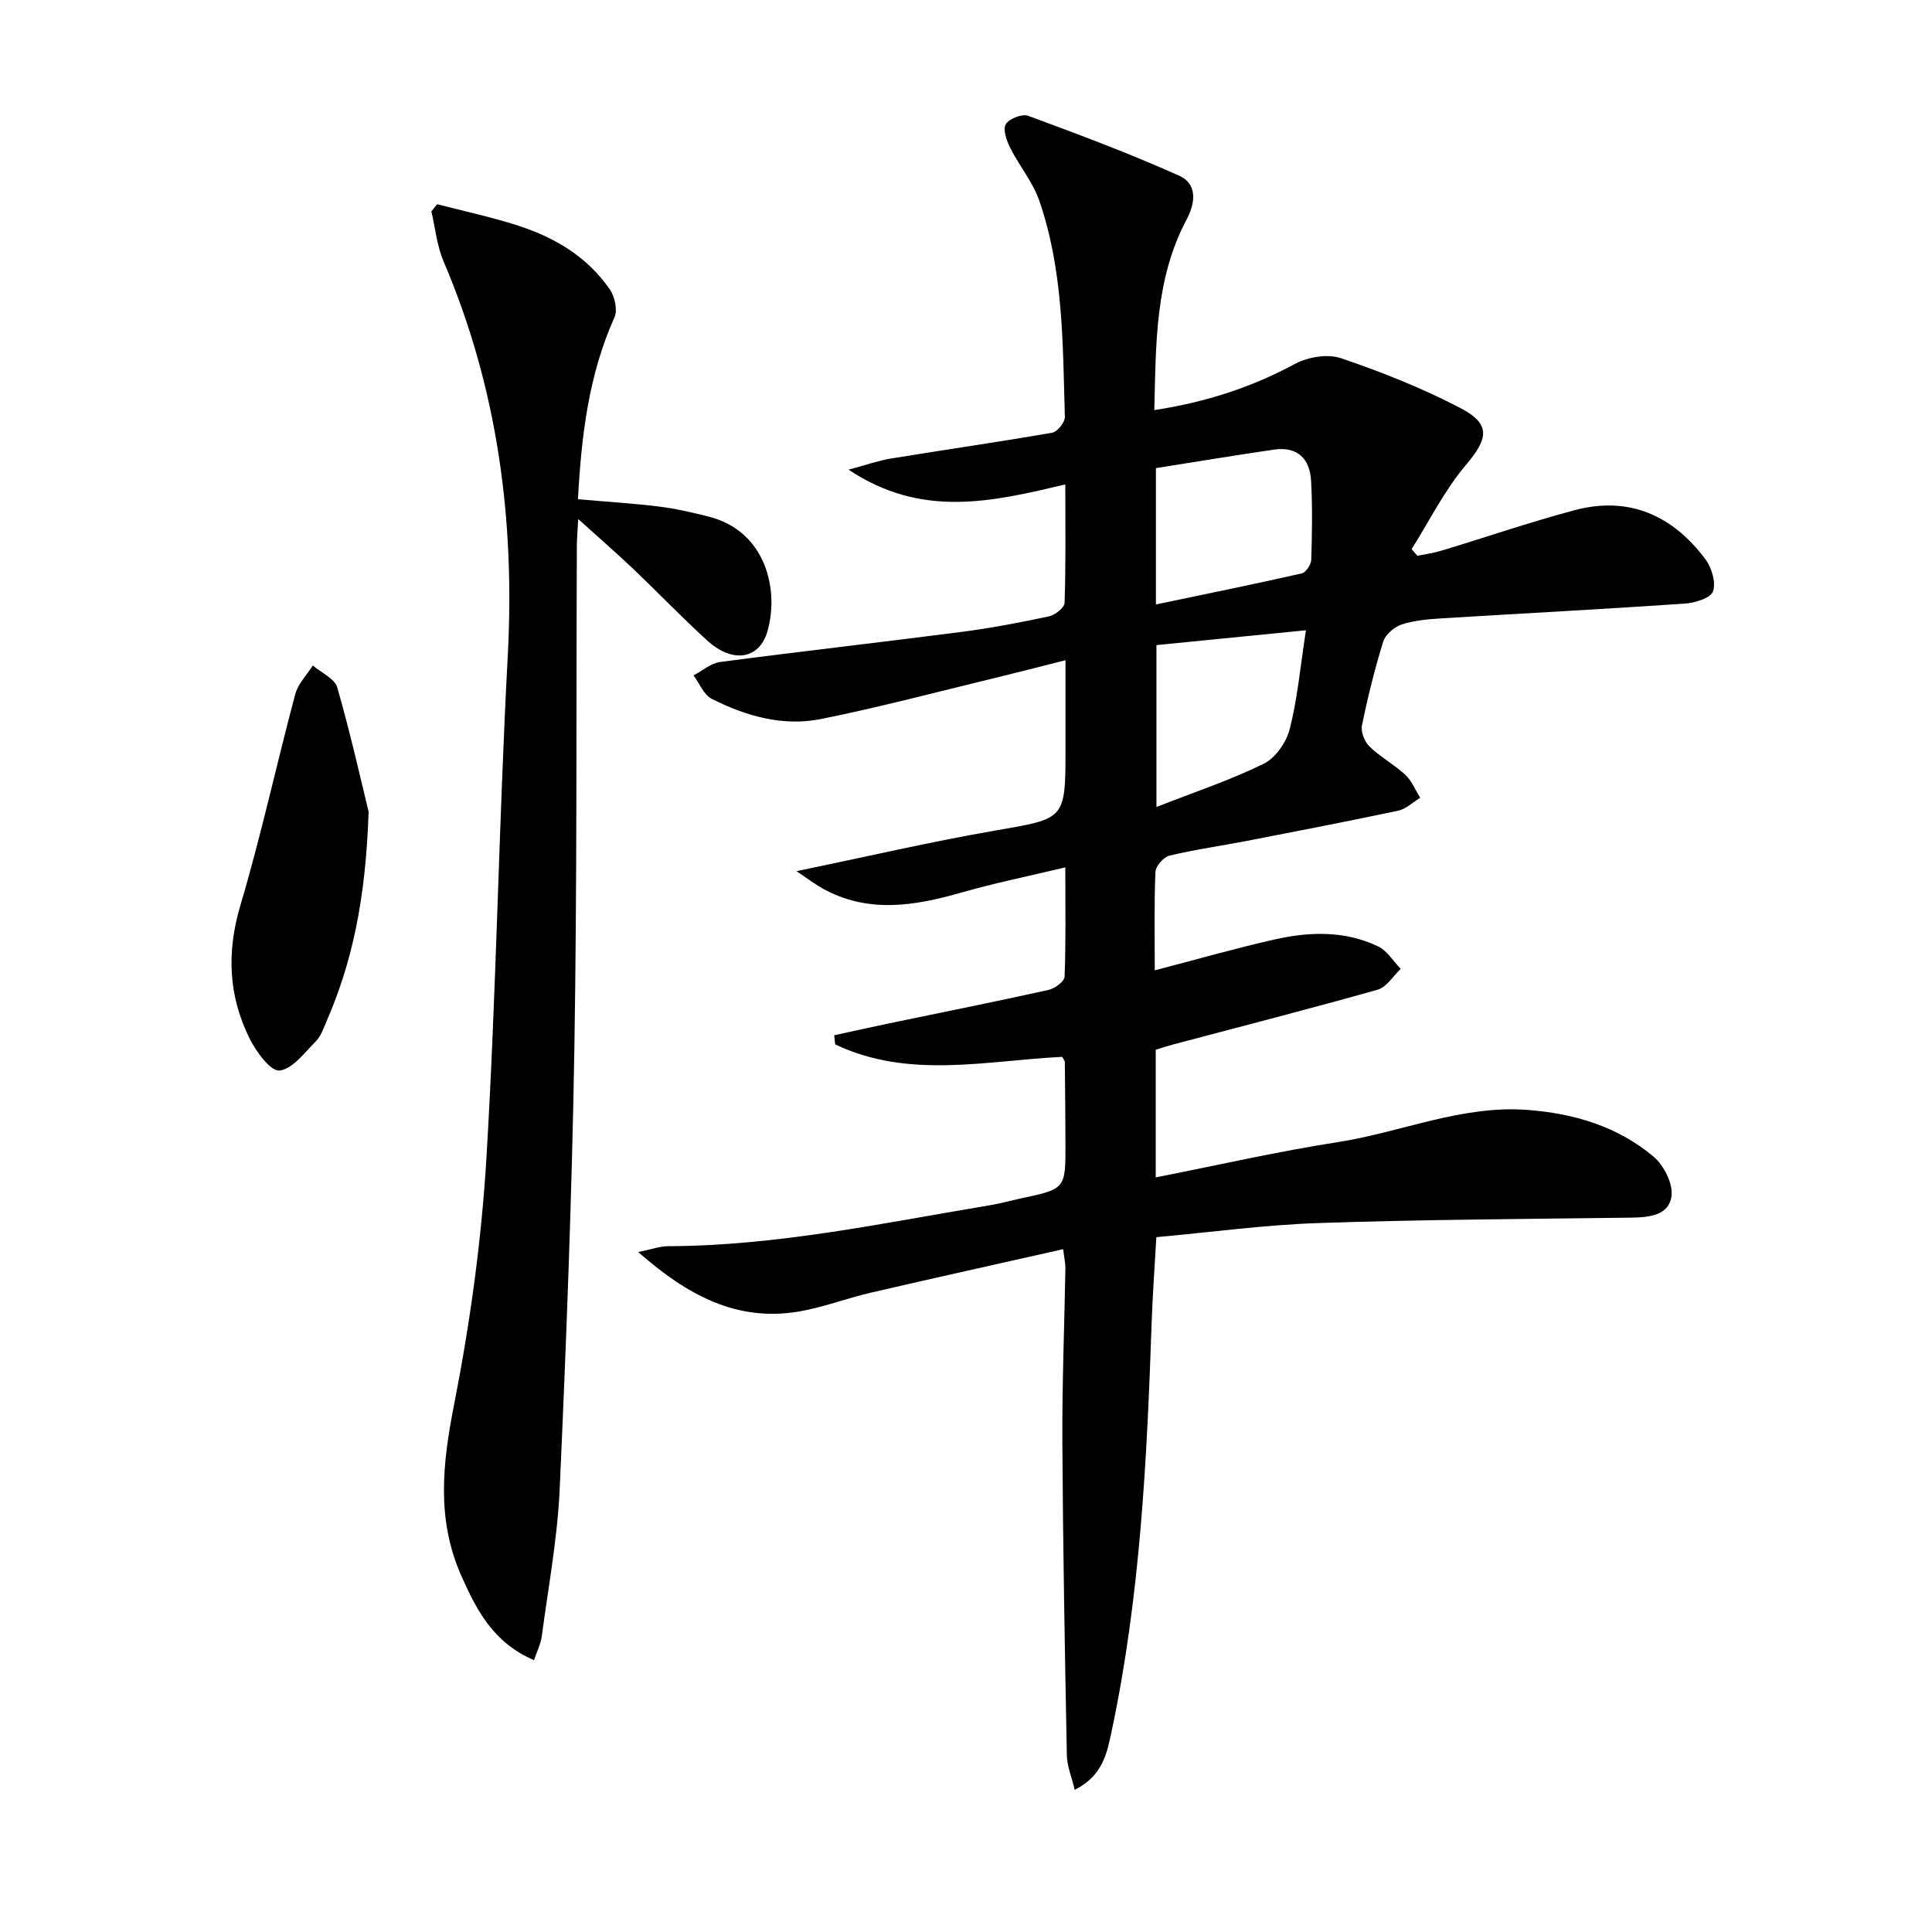 <svg enable-background="new 0 0 400 400" viewBox="0 0 400 400" xmlns="http://www.w3.org/2000/svg"><path d="m238.99 84.91c10.93-1.69 20.25-4.79 29.15-9.58 2.66-1.43 6.74-2.11 9.5-1.17 8.44 2.87 16.81 6.19 24.7 10.31 6.44 3.36 5.77 6.36 1.11 11.86-4.41 5.21-7.51 11.53-11.19 17.36.4.46.79.92 1.19 1.38 1.64-.34 3.32-.56 4.92-1.04 9.2-2.78 18.31-5.91 27.6-8.39 11.26-3.01 20.31 1.05 27.1 10.12 1.31 1.75 2.24 4.83 1.59 6.68-.49 1.39-3.75 2.39-5.85 2.53-16.75 1.15-33.52 2.02-50.28 3.05-2.81.17-5.7.42-8.34 1.28-1.53.5-3.35 2.07-3.81 3.54-1.77 5.7-3.21 11.52-4.4 17.37-.27 1.32.54 3.37 1.56 4.35 2.25 2.18 5.12 3.72 7.42 5.86 1.34 1.25 2.07 3.14 3.08 4.75-1.51.92-2.93 2.33-4.56 2.67-10.38 2.21-20.81 4.22-31.24 6.24-5.37 1.04-10.8 1.79-16.11 3.07-1.21.29-2.86 2.17-2.91 3.38-.28 6.64-.14 13.3-.14 20.37 8.52-2.22 16.6-4.54 24.79-6.39 7.23-1.63 14.58-1.87 21.46 1.44 1.87.9 3.14 3.06 4.68 4.64-1.58 1.48-2.92 3.79-4.77 4.31-14.01 3.96-28.12 7.57-42.19 11.3-1.25.33-2.48.74-3.77 1.13v26.44c12.8-2.52 25.19-5.36 37.73-7.31 13.09-2.04 25.56-7.67 39.16-6.67 9.67.72 18.72 3.4 26.18 9.68 2.12 1.78 4.03 5.54 3.72 8.11-.49 4.04-4.57 4.47-8.31 4.52-21.6.28-43.21.39-64.8 1.12-11.09.37-22.14 1.89-33.55 2.92-.34 6.05-.77 11.81-.97 17.57-.97 28.42-2.36 56.8-8.29 84.73-.94 4.44-1.79 9.21-7.64 12.12-.64-2.67-1.59-4.9-1.63-7.14-.42-21.63-.81-43.27-.93-64.91-.06-11.97.42-23.95.63-35.93.02-.96-.22-1.93-.46-3.95-13.49 3.04-26.68 5.96-39.85 9.01-5 1.16-9.85 3.05-14.89 3.9-12.88 2.16-23.08-3.38-33.25-12.32 2.81-.57 4.49-1.2 6.19-1.21 22.57-.07 44.55-4.8 66.65-8.48 2.12-.35 4.2-.94 6.3-1.39 9.33-1.99 9.34-1.98 9.32-11.26-.01-5.66-.07-11.33-.13-16.99 0-.29-.28-.58-.55-1.08-15.71.77-31.78 4.68-47-2.58-.06-.63-.13-1.26-.19-1.89 3.75-.81 7.49-1.66 11.24-2.44 11.05-2.3 22.12-4.51 33.14-6.95 1.29-.29 3.27-1.75 3.31-2.73.28-7.1.15-14.22.15-22.64-7.7 1.84-14.62 3.24-21.38 5.18-9.81 2.81-19.48 4.45-28.98-.87-1.55-.87-2.97-1.97-5.29-3.52 14.35-2.97 27.67-6.08 41.12-8.41 14.52-2.51 14.57-2.19 14.57-16.96 0-5.82 0-11.63 0-18.31-5.3 1.34-10.04 2.57-14.8 3.72-11.92 2.88-23.78 6.03-35.79 8.45-7.9 1.59-15.57-.59-22.66-4.18-1.65-.84-2.53-3.19-3.76-4.84 1.83-.96 3.58-2.52 5.5-2.78 16.62-2.19 33.28-4.07 49.91-6.22 6.09-.79 12.14-1.94 18.14-3.22 1.28-.27 3.23-1.79 3.27-2.79.27-7.95.15-15.91.15-24.53-15.07 3.55-29.68 7.09-44.87-3.06 3.69-.99 6.17-1.88 8.73-2.3 11.13-1.82 22.31-3.42 33.42-5.35 1.07-.19 2.66-2.16 2.63-3.27-.44-15.1-.29-30.33-5.32-44.83-1.33-3.82-4.1-7.12-5.95-10.79-.76-1.51-1.61-3.8-.98-4.95.62-1.15 3.39-2.23 4.63-1.78 10.53 3.88 21.06 7.82 31.29 12.41 3.73 1.67 3.44 5.49 1.51 9.12-6.49 12.24-6.33 25.56-6.66 39.41zm.33 40.24c10.56-2.21 20.39-4.21 30.18-6.43.86-.19 1.95-1.82 1.98-2.81.17-5.47.27-10.97-.04-16.43-.26-4.51-2.84-7.08-7.61-6.4-8.14 1.18-16.26 2.54-24.51 3.84zm31.06 5.34c-11.08 1.1-21.04 2.09-30.95 3.07v33.52c7.93-3.11 15.3-5.56 22.2-8.95 2.44-1.2 4.7-4.45 5.39-7.19 1.6-6.2 2.16-12.66 3.36-20.45z"/><path d="m110.56 343.72c-8.39-3.61-11.84-10.25-15.02-17.4-5.21-11.72-3.94-23.21-1.54-35.44 3.32-16.9 5.7-34.12 6.72-51.3 2.06-34.52 2.55-69.13 4.4-103.67 1.52-28.34-2.1-55.62-13.29-81.81-1.37-3.22-1.71-6.89-2.52-10.34.4-.49.8-.98 1.2-1.48 5.48 1.42 11.02 2.61 16.41 4.32 7.76 2.46 14.66 6.49 19.36 13.36 1.02 1.49 1.61 4.24.94 5.74-5.35 11.91-6.85 24.51-7.56 37.66 5.69.5 11.26.84 16.8 1.52 3.44.42 6.86 1.22 10.23 2.07 11.91 2.98 14.63 15.18 12.22 23.69-1.66 5.87-7.19 6.79-12.48 1.98-5.29-4.82-10.25-10-15.43-14.93-3.36-3.2-6.88-6.24-11.29-10.23-.13 2.6-.27 4.1-.28 5.6-.15 34.81.06 69.63-.52 104.44-.51 30.26-1.67 60.52-3.03 90.75-.46 10.23-2.37 20.41-3.72 30.59-.22 1.56-.99 3.05-1.6 4.88z"/><path d="m76.32 168.07c-.62 18.31-3.42 31.21-8.78 43.54-.6 1.37-1.1 2.93-2.11 3.94-2.35 2.34-4.84 5.8-7.56 6.09-1.85.2-4.83-3.89-6.19-6.62-4.38-8.82-4.79-17.87-1.92-27.54 4.29-14.44 7.48-29.2 11.37-43.76.57-2.15 2.39-3.97 3.64-5.94 1.75 1.51 4.54 2.72 5.07 4.58 2.85 10 5.12 20.16 6.48 25.71z"/></svg>
